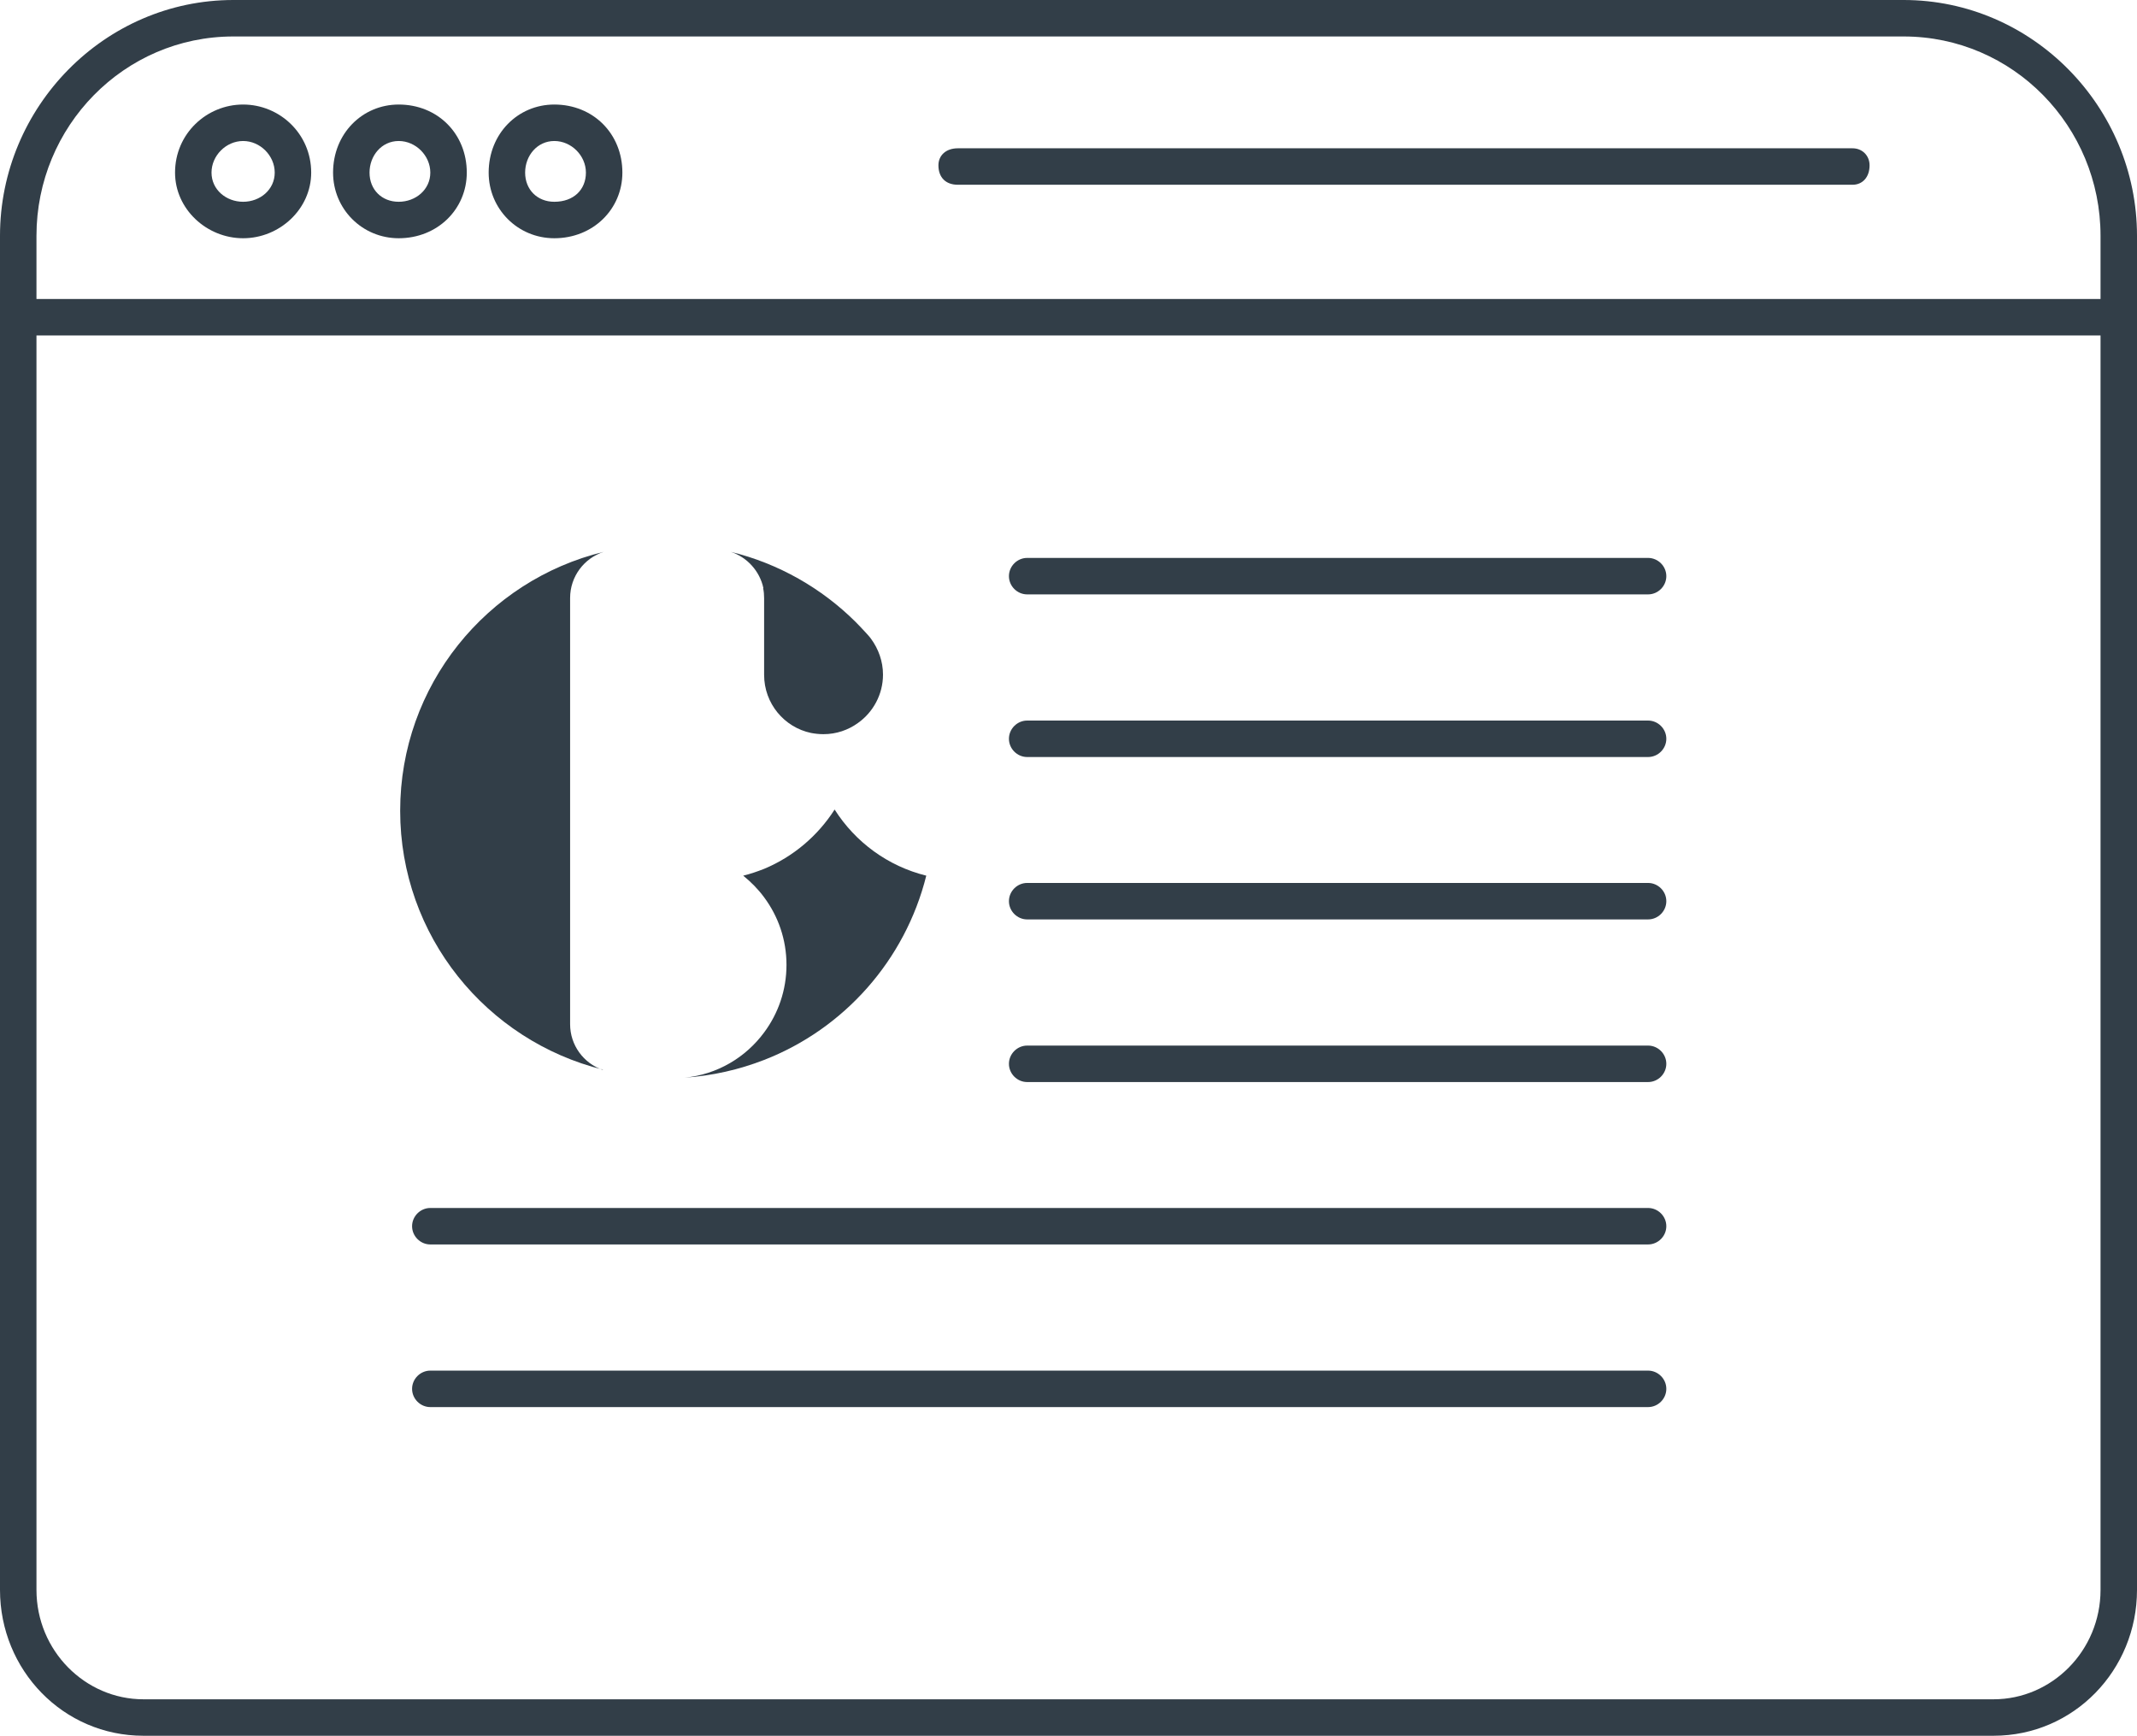 <?xml version="1.0" encoding="UTF-8"?>
<svg xmlns="http://www.w3.org/2000/svg" id="Layer_2" viewBox="0 0 87.9 71.4">
  <defs>
    <style>.cls-1{fill:#323e48;}</style>
  </defs>
  <g id="Layer_1-2">
    <g>
      <path class="cls-1" d="M10,4.3c-1.5,0-2.8,1.2-2.8,2.8,0,1.5,1.3,2.7,2.8,2.7s2.8-1.2,2.8-2.7c0-1.6-1.3-2.8-2.8-2.8Zm0,4c-.7,0-1.3-.5-1.3-1.2s.6-1.3,1.3-1.3,1.3,.6,1.3,1.3-.6,1.2-1.3,1.2Z"></path>
      <path class="cls-1" d="M16.4,4.3c-1.5,0-2.7,1.2-2.7,2.8,0,1.5,1.2,2.7,2.7,2.7,1.6,0,2.8-1.2,2.8-2.7,0-1.6-1.2-2.8-2.8-2.8Zm0,4c-.7,0-1.2-.5-1.2-1.2s.5-1.3,1.2-1.3,1.3,.6,1.3,1.3-.6,1.2-1.3,1.2Z"></path>
      <path class="cls-1" d="M22.8,4.3c-1.5,0-2.7,1.2-2.7,2.8,0,1.5,1.2,2.7,2.7,2.7,1.6,0,2.8-1.2,2.8-2.7,0-1.6-1.2-2.8-2.8-2.8Zm0,4c-.7,0-1.2-.5-1.2-1.2s.5-1.3,1.2-1.3,1.3,.6,1.3,1.3-.5,1.2-1.3,1.2Z"></path>
      <path class="cls-1" d="M78.3,0H9.6C4.3,0,0,4.4,0,9.7v55.7c0,3.3,2.6,6,5.9,6H82c3.3,0,5.9-2.7,5.9-6V9.7c0-5.3-4.3-9.7-9.6-9.7Zm8.1,65.4c0,2.5-2,4.5-4.4,4.5H5.9c-2.4,0-4.4-2-4.4-4.5V13.8H86.4v51.6Zm0-53.1H1.5v-2.6C1.5,5.2,5.1,1.5,9.6,1.5H78.3c4.5,0,8.1,3.7,8.1,8.2v2.6Z"></path>
      <path class="cls-1" d="M76.2,6.1H39.4c-.5,0-.8,.3-.8,.7,0,.5,.3,.8,.8,.8h36.8c.4,0,.7-.3,.7-.8,0-.4-.3-.7-.7-.7Z"></path>
      <path class="cls-1" d="M24.79,44.01c-.78-.27-1.34-1.01-1.34-1.88V24.6c0-.89,.58-1.64,1.38-1.9-4.81,1.17-8.37,5.5-8.37,10.65s3.55,9.46,8.34,10.65Z"></path>
      <path class="cls-1" d="M31.39,24.2c.03,.13,.04,.27,.04,.41v3.15c0,1.18,.83,2.16,1.93,2.39,.16,.03,.33,.05,.51,.05,.53,0,1.02-.17,1.42-.46,.62-.44,1.03-1.17,1.03-1.99,0-.55-.19-1.06-.49-1.47-.07-.1-.16-.19-.24-.28-.13-.14-.26-.28-.4-.42-1.39-1.38-3.16-2.4-5.13-2.88,.67,.22,1.19,.79,1.34,1.49Z"></path>
      <path class="cls-1" d="M38.1,36.02c-1.58-.39-2.92-1.38-3.77-2.72-.69,1.08-1.7,1.94-2.9,2.44-.28,.11-.57,.21-.86,.28,.32,.26,.61,.55,.86,.89,.58,.78,.92,1.74,.92,2.78s-.34,2-.92,2.78c-.76,1.03-1.93,1.73-3.27,1.86,1.15-.08,2.24-.33,3.27-.73,3.29-1.28,5.8-4.1,6.67-7.58Z"></path>
      <path class="cls-1" d="M42.25,24.45h25.54c.41,0,.75-.34,.75-.75s-.34-.75-.75-.75h-25.54c-.41,0-.75,.34-.75,.75s.34,.75,.75,.75Z"></path>
      <path class="cls-1" d="M42.25,31.14h25.54c.41,0,.75-.34,.75-.75s-.34-.75-.75-.75h-25.54c-.41,0-.75,.34-.75,.75s.34,.75,.75,.75Z"></path>
      <path class="cls-1" d="M42.25,37.82h25.54c.41,0,.75-.34,.75-.75s-.34-.75-.75-.75h-25.54c-.41,0-.75,.34-.75,.75s.34,.75,.75,.75Z"></path>
      <path class="cls-1" d="M42.25,44.51h25.54c.41,0,.75-.34,.75-.75s-.34-.75-.75-.75h-25.54c-.41,0-.75,.34-.75,.75s.34,.75,.75,.75Z"></path>
      <path class="cls-1" d="M67.79,49.69H17.7c-.41,0-.75,.34-.75,.75s.34,.75,.75,.75h50.09c.41,0,.75-.34,.75-.75s-.34-.75-.75-.75Z"></path>
      <path class="cls-1" d="M67.79,56.38H17.7c-.41,0-.75,.34-.75,.75s.34,.75,.75,.75h50.09c.41,0,.75-.34,.75-.75s-.34-.75-.75-.75Z"></path>
    </g>
  </g>
</svg>
